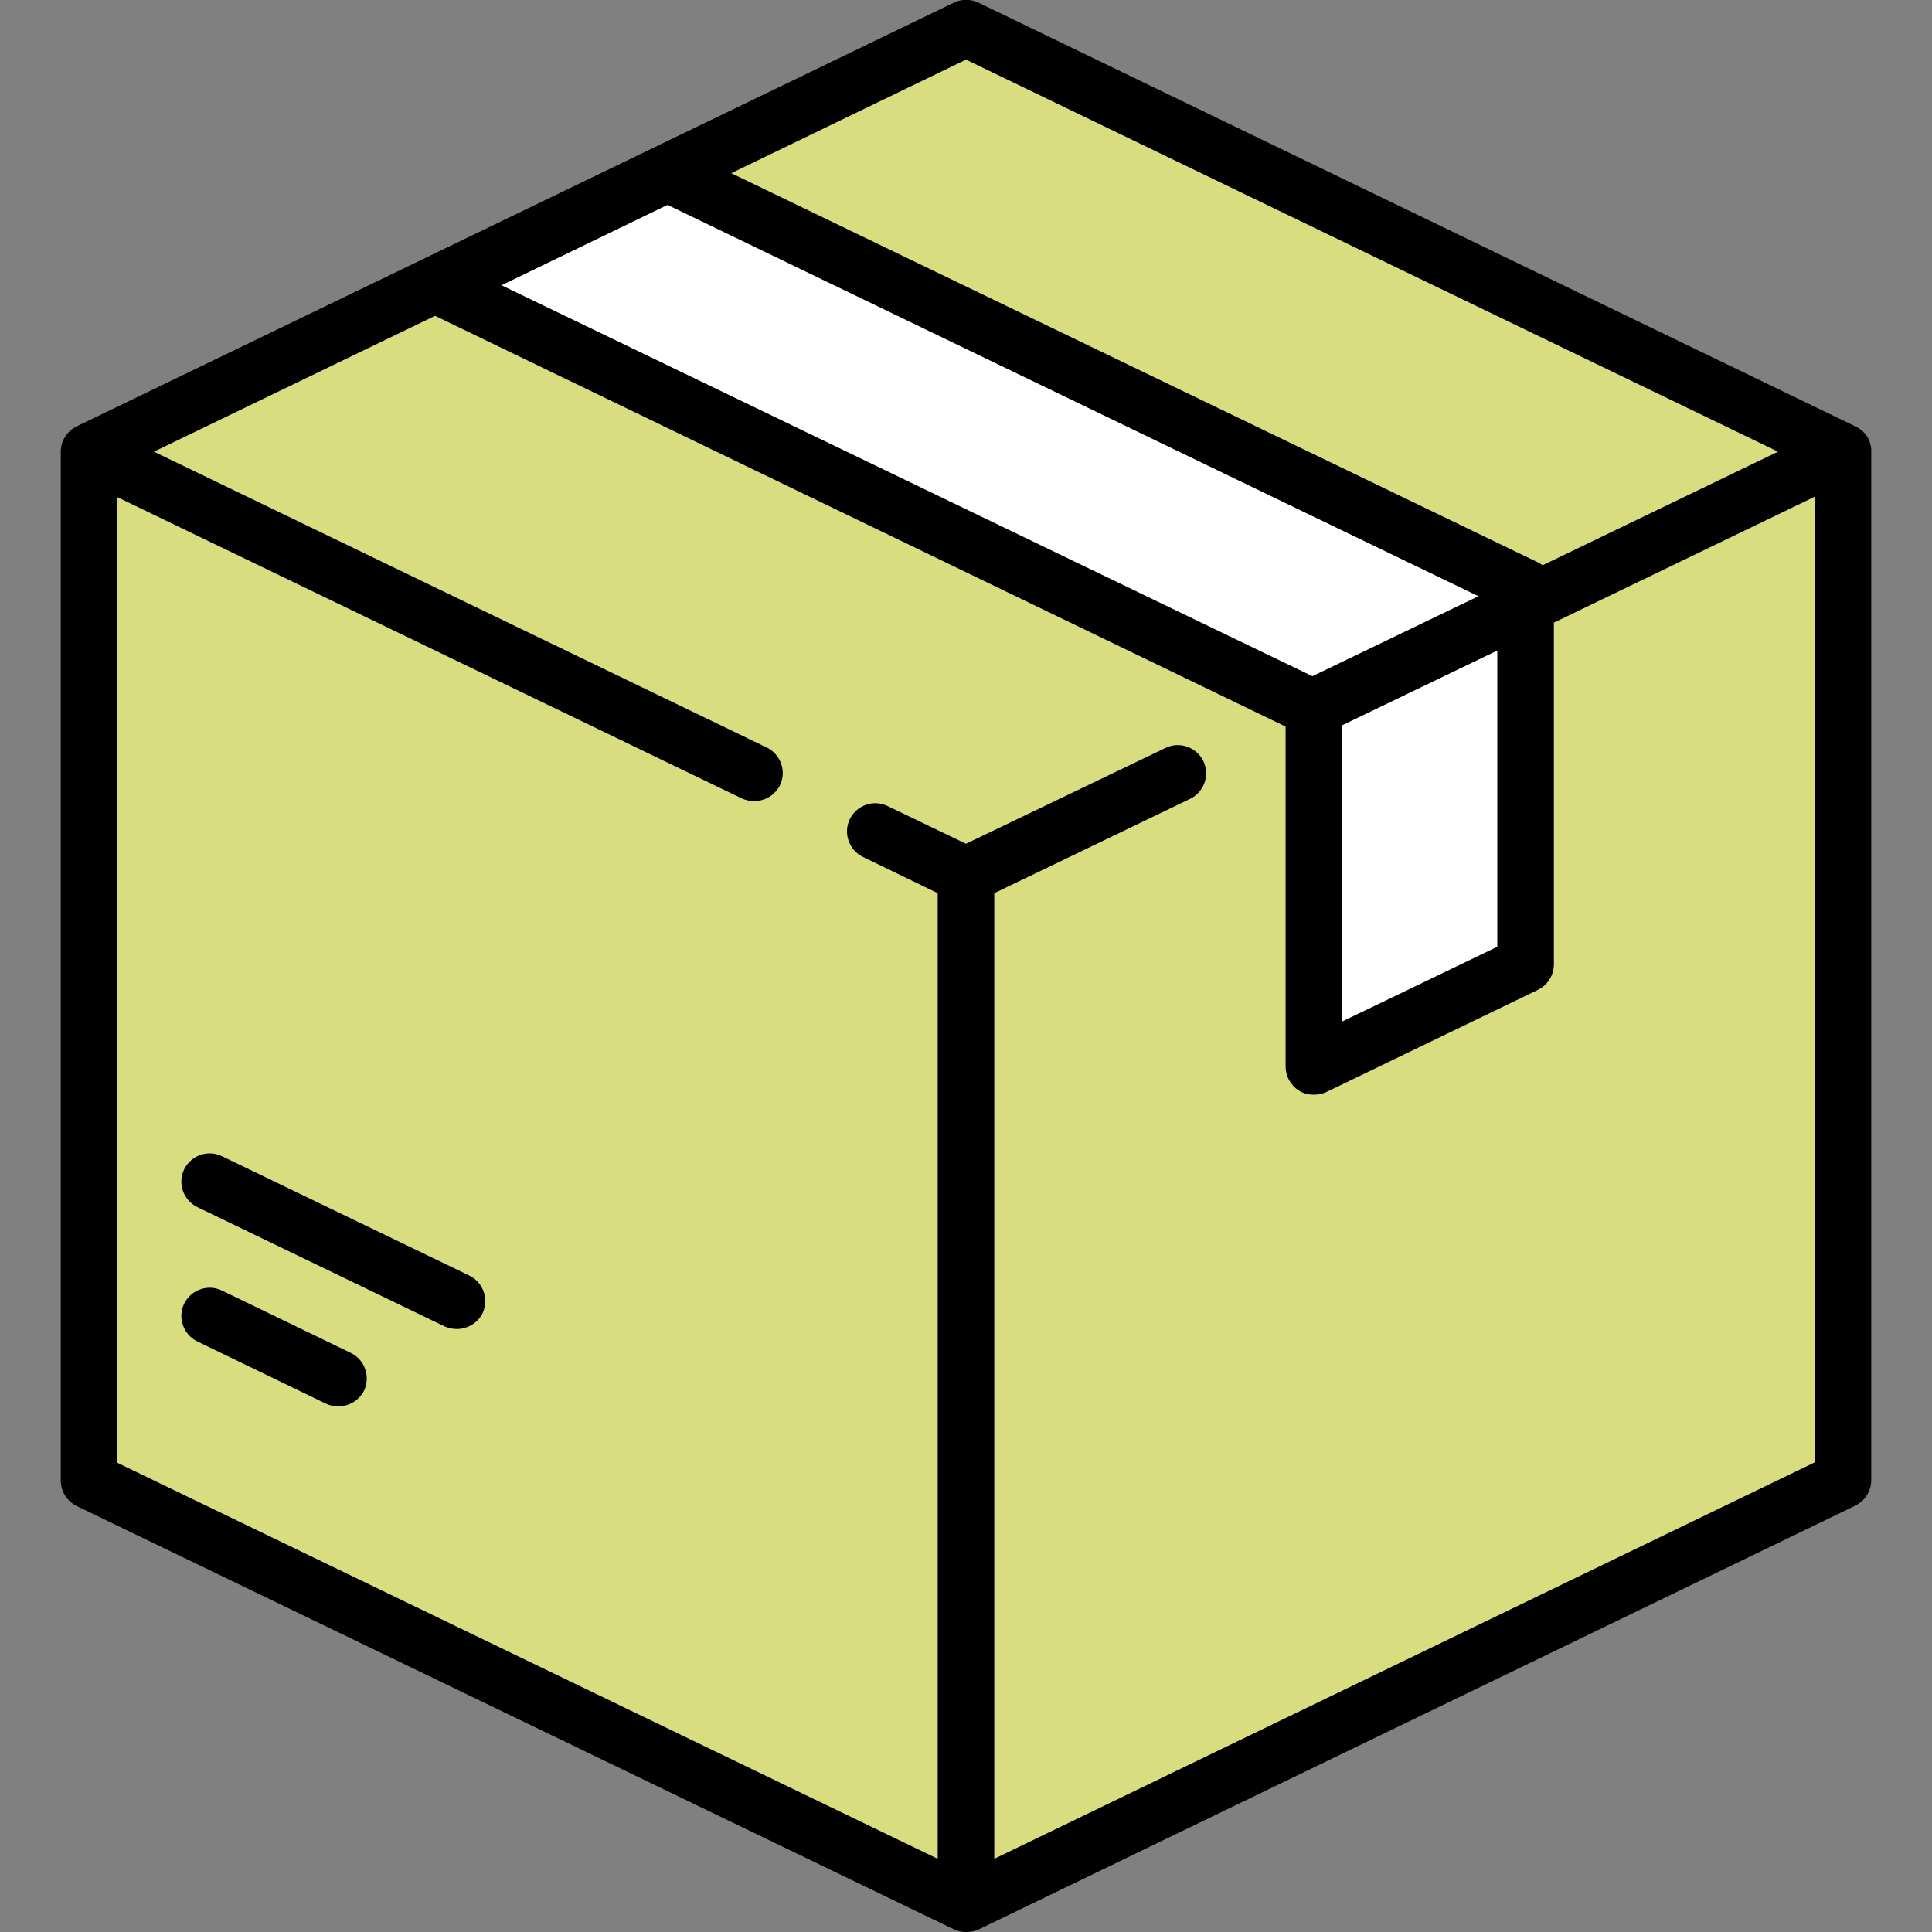 <?xml version="1.0" encoding="utf-8"?>
<!-- Generator: Adobe Illustrator 27.7.0, SVG Export Plug-In . SVG Version: 6.00 Build 0)  -->
<svg version="1.1" id="Capa_1" xmlns="http://www.w3.org/2000/svg" xmlns:xlink="http://www.w3.org/1999/xlink" x="0px" y="0px"
	 viewBox="0 0 512 512" style="enable-background:new 0 0 512 512;" xml:space="preserve">
<rect x="0" y="0" width="512" height="512" fill="#808080" stroke="none"/>
<style type="text/css">
	.st0{fill:#D9DD80;}
	.st1{fill:#FFFFFF;}
</style>
<path class="st0" d="M249,10.9L28,117.6c-2.8,1.3-4.5,4.1-4.5,7.2v262.5c0,3.1,1.8,5.9,4.5,7.2l221,106.7c4.4,2.1,9.5,2.1,13.9,0
	l221-106.7c2.8-1.3,4.5-4.1,4.5-7.2V124.8c0-3.1-1.8-5.9-4.5-7.2L263,10.9C258.6,8.7,253.4,8.7,249,10.9z"/>
<path class="st0" d="M24.9,120.4c-0.8,1.3-1.3,2.8-1.3,4.4v262.5c0,3.1,1.8,5.9,4.5,7.2l221,106.7c2.2,1.1,4.6,1.6,7,1.6V232
	L24.9,120.4z"/>
<path class="st0" d="M487.1,120.4c0.8,1.3,1.3,2.8,1.3,4.4v262.5c0,3.1-1.8,5.9-4.5,7.2L263,501.1c-2.2,1.1-4.6,1.6-7,1.6V232
	L487.1,120.4z"/>
<polygon class="st1" points="408.8,158.1 176.9,46 115.7,75.6 348.2,187.9 "/>
<path class="st1" d="M348.2,187.9v86.9c0,3,3.1,4.9,5.8,3.6l50.3-24.3c2.8-1.3,4.5-4.1,4.5-7.2v-88.8L348.2,187.9z"/>
<path d="M491.7,113L259.3,0.7c-2.1-1-4.5-1-6.5,0L20.3,113c-2.6,1.3-4.2,3.9-4.2,6.8v272.5c0,2.9,1.6,5.5,4.2,6.8l232.5,112.2
	c1,0.5,2.1,0.7,3.3,0.7c1.1,0,2.2-0.2,3.3-0.7L491.7,399c2.6-1.3,4.2-3.9,4.2-6.8V119.7C496,116.8,494.3,114.2,491.7,113z M256,15.8
	l215.2,103.9l-62.4,30.1c-0.4-0.3-0.8-0.6-1.3-0.8L193.8,45.9L256,15.8z M176.9,54.3L391.8,158l-44,21.2L132.9,75.6L176.9,54.3z
	 M355.7,192.2l41.1-19.8v78.5l-41.1,19.8V192.2z M263.5,492.6V236.7l51.9-25c3.7-1.8,5.3-6.3,3.5-10s-6.3-5.3-10-3.5L256,223.6
	l-20.8-10c-3.7-1.8-8.2-0.2-10,3.5s-0.2,8.2,3.5,10l19.8,9.6v255.9L31,387.6V131.7l165.6,79.9c1.1,0.5,2.2,0.7,3.3,0.7
	c2.8,0,5.5-1.6,6.8-4.2c1.8-3.7,0.2-8.2-3.5-10L40.8,119.7l74.5-36l225.3,108.8l0.1,0.1v90c0,2.6,1.3,5,3.5,6.4
	c1.2,0.8,2.6,1.1,4,1.1c1.1,0,2.2-0.2,3.3-0.7l56.1-27.1c2.6-1.3,4.2-3.9,4.2-6.8V165l69.2-33.4v255.9L263.5,492.6z"/>
<path d="M92.9,358.5L58.8,342c-3.7-1.8-8.2-0.2-10,3.5s-0.2,8.2,3.5,10L86.4,372c1.1,0.5,2.2,0.7,3.3,0.7c2.8,0,5.5-1.6,6.8-4.2
	C98.2,364.8,96.7,360.3,92.9,358.5z"/>
<path d="M124.3,338l-65.5-31.6c-3.7-1.8-8.2-0.2-10,3.5s-0.2,8.2,3.5,10l65.5,31.6c1.1,0.5,2.2,0.7,3.3,0.7c2.8,0,5.5-1.6,6.8-4.2
	C129.6,344.3,128.1,339.8,124.3,338z"/>
</svg>
